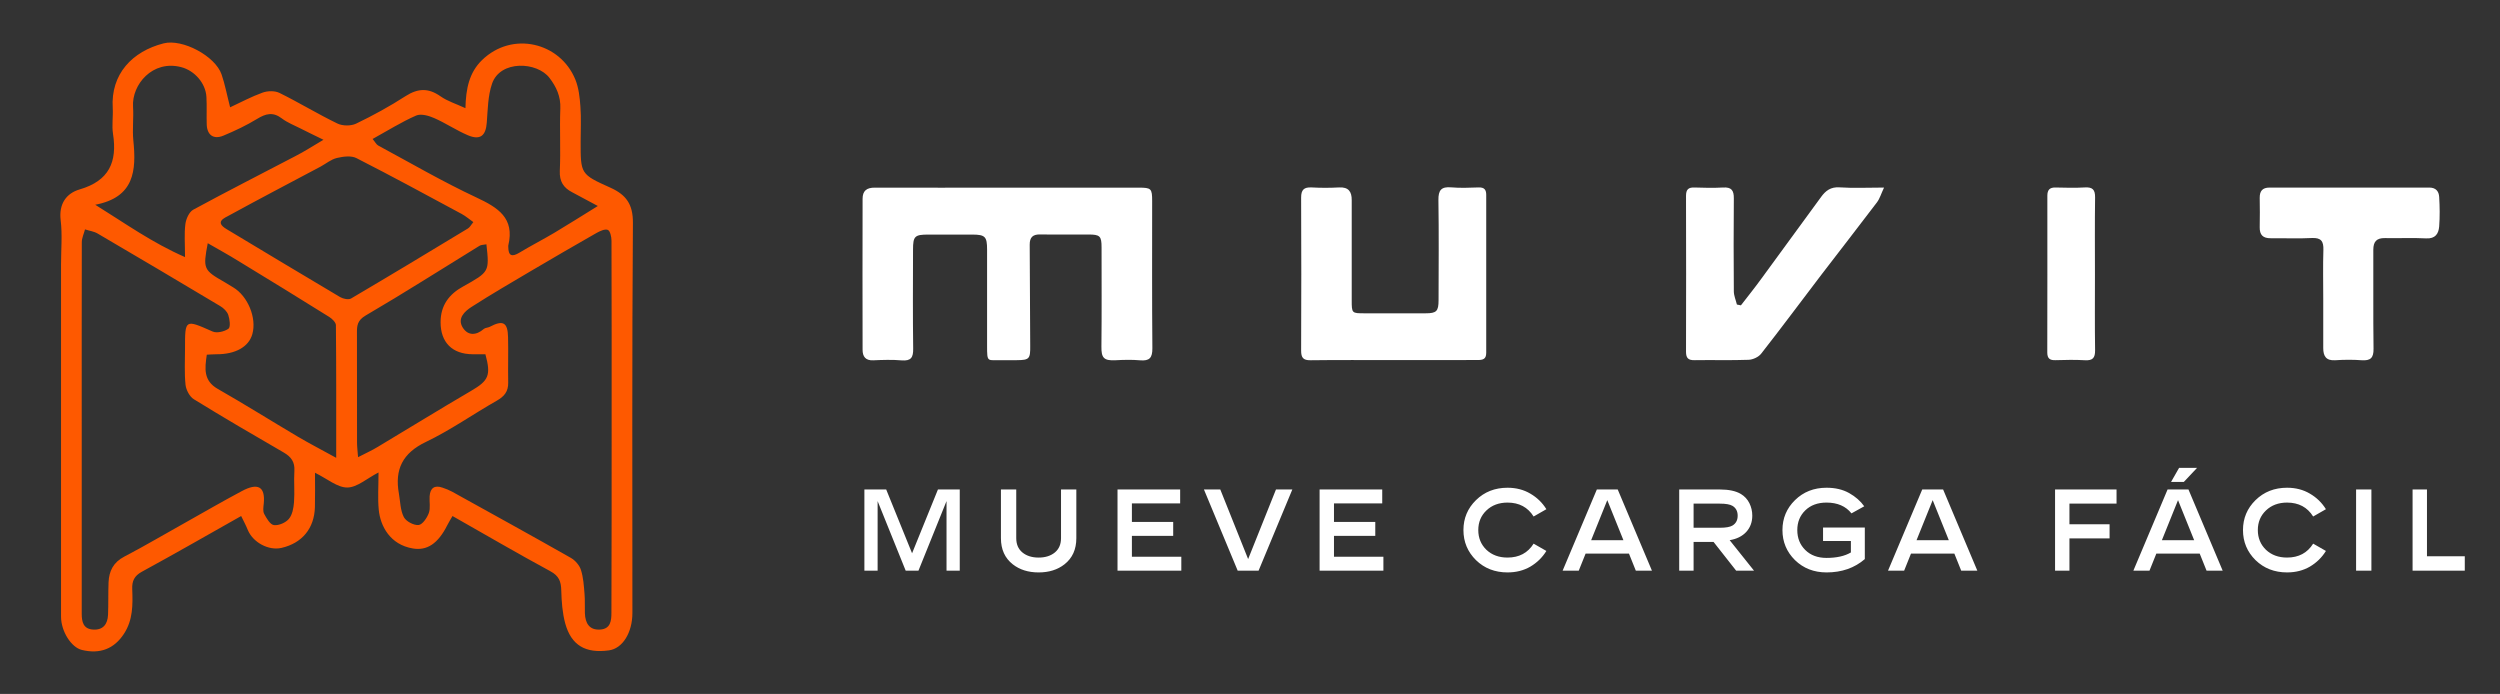 <?xml version="1.0" encoding="UTF-8" standalone="no"?>
<!-- Generator: Adobe Illustrator 21.1.0, SVG Export Plug-In . SVG Version: 6.00 Build 0)  -->

<svg
   version="1.1"
   id="Capa_1"
   x="0px"
   y="0px"
   viewBox="0 0 3419.9 949.3"
   style="enable-background:new 0 0 3419.9 949.3;"
   xml:space="preserve"
   sodipodi:docname="LogoAcostadoLogoNaranjaTextoBlanco.svg"
   inkscape:version="1.3.2 (091e20e, 2023-11-25, custom)"
   xmlns:inkscape="http://www.inkscape.org/namespaces/inkscape"
   xmlns:sodipodi="http://sodipodi.sourceforge.net/DTD/sodipodi-0.dtd"
   xmlns="http://www.w3.org/2000/svg"
   xmlns:svg="http://www.w3.org/2000/svg"><rect x="0" y="0" width="3419.9" height="949.3" fill="#333333" stroke="none"/><defs
   id="defs22" /><sodipodi:namedview
   id="namedview22"
   pagecolor="#505050"
   bordercolor="#eeeeee"
   borderopacity="1"
   inkscape:showpageshadow="0"
   inkscape:pageopacity="0"
   inkscape:pagecheckerboard="0"
   inkscape:deskcolor="#505050"
   inkscape:zoom="0.39387118"
   inkscape:cx="1816.5838"
   inkscape:cy="173.91473"
   inkscape:window-width="1858"
   inkscape:window-height="1057"
   inkscape:window-x="54"
   inkscape:window-y="-8"
   inkscape:window-maximized="1"
   inkscape:current-layer="Capa_1" />
<style
   type="text/css"
   id="style1">
	.st0{fill:#000000;}
  .textMuvit{fill:#000000;}
</style>
<g
   id="g22">
	<g
   id="g21">
		
		<g
   id="g20">
			<path
   class="textMuvit"
   d="M1378,256.7c59.9,0,119.9,0,179.8,0c17.1,0,18.3,1.2,18.3,18.4c0,67.1-0.3,134.2,0.3,201.3c0.1,13.1-3.9,17.6-16.8,16.5     c-11.1-1-22.4-0.7-33.5-0.1c-16.4,0.9-19.6-3.5-19.4-18.8c0.5-45.2,0.2-90.4,0.2-135.6c0-15.5-2.2-17.6-18-17.6     c-21.9-0.1-43.8,0.3-65.8-0.1c-10.3-0.2-14.6,3.9-14.5,14.2c0.4,46.1,0.3,92.1,0.7,138.2c0.2,17.7-1.1,19.5-18.3,19.6     c-6.7,0-13.4,0.1-20.1,0c-20.4-0.4-20.6,4.1-20.6-19.9c0-43.8,0-87.7,0-131.5c0-17.6-2.7-20.3-19.9-20.4c-20.1-0.1-40.3,0-60.4,0     c-18.7,0-21,2.2-21,20.6c-0.1,45.2-0.4,90.4,0.2,135.5c0.2,12-2.9,17-15.7,16c-12.9-1.1-25.9-0.7-38.9-0.1     c-10.6,0.5-14.6-5.2-14.6-14.3c-0.2-68.9-0.1-137.8,0-206.7c0-10.8,5.5-15.3,16.8-15.2C1257.2,256.9,1317.6,256.7,1378,256.7z"
   id="path16"
   style="fill:#ffffff" />
			<path
   class="textMuvit"
   d="M1907,492.6c-38,0-76.1-0.3-114.1,0.2c-10.3,0.2-13-3.6-13-13.2c0.3-69.8,0.3-139.6,0-209.4c0-10.6,3.9-14.3,14.3-13.8     c12.5,0.7,25.1,0.7,37.6,0c12.9-0.7,17.4,5.7,17.3,17.4c-0.1,45.6-0.1,91.3,0,136.9c0,17.9,0.1,17.9,17.8,17.9     c27.7,0,55.5,0.1,83.2,0c15,0,17.8-2.8,17.8-18c0.1-45.6,0.5-91.3-0.2-136.9c-0.2-13.4,3.8-18.6,17.5-17.4     c12.4,1.1,25.1,0.5,37.6,0.1c7.6-0.2,10.3,3,10.3,10.2c-0.1,72-0.1,144.1,0,216.1c0,9-5,9.8-12.1,9.8     C1983.1,492.5,1945.1,492.6,1907,492.6z"
   id="path17"
   style="fill:#ffffff" />
			<path
   class="textMuvit"
   d="M2381.5,417.7c9.2-11.9,18.6-23.6,27.4-35.7c27.5-37.5,54.8-75.1,82.3-112.6c6.1-8.4,13.1-13.9,25.1-13.1     c19.1,1.3,38.3,0.3,61,0.3c-4,8.4-5.8,15-9.7,20.2c-25.1,33.2-50.8,66-76.1,99.1c-27.4,35.9-54.3,72.2-82.2,107.8     c-3.6,4.7-11.4,8.3-17.3,8.5c-24.6,0.9-49.2,0.1-73.8,0.5c-8.7,0.2-11.8-2.8-11.8-11.5c0.2-71.1,0.2-142.2,0-213.3     c0-8.7,3.2-11.8,11.9-11.4c12.9,0.5,26,0.7,38.9,0c11.3-0.7,14.7,3.9,14.6,14.8c-0.4,42.5-0.3,85,0,127.4c0.1,6,2.8,12,4.2,17.9     C2377.9,417,2379.7,417.3,2381.5,417.7z"
   id="path18"
   style="fill:#ffffff" />
			<path
   class="textMuvit"
   d="M3178.1,407.7c0-21.9-0.5-43.8,0.2-65.7c0.4-11.9-3-17-15.8-16.4c-18.7,1-37.6,0.1-56.3,0.3c-10.6,0.1-15.2-4.6-15-15.1     c0.3-13.4,0.2-26.8,0-40.2c-0.1-9.3,3.8-14,13.4-14c72.9,0.1,145.8,0.1,218.7,0c9.1,0,13,5.4,13.4,12.9c0.8,13.4,1,26.9,0,40.2     c-0.8,10-5.2,17.1-17.9,16.4c-18.7-1-37.6,0-56.3-0.4c-11.4-0.2-15.9,4.8-15.9,15.9c0.2,45.2-0.3,90.3,0.3,135.5     c0.2,12.6-4.2,16.5-16.2,15.7c-12-0.9-24.2-0.8-36.2,0c-12.6,0.8-16.4-5.7-16.4-16.7C3178.1,453.3,3178.1,430.5,3178.1,407.7z"
   id="path19"
   style="fill:#ffffff" />
			<path
   class="textMuvit"
   d="M2865.8,375.9c0,34.4-0.3,68.8,0.2,103.2c0.1,10.4-3.1,14.3-13.8,13.7c-13.4-0.8-26.8-0.5-40.2-0.1     c-7.8,0.3-11.4-2.2-11.4-10.5c0.2-71.5,0.1-143,0.1-214.5c0-7.8,3.1-11.4,11.2-11.2c13.4,0.3,26.8,0.7,40.2-0.1     c10.5-0.6,14,3.1,13.9,13.6C2865.5,305.4,2865.8,340.7,2865.8,375.9z"
   id="path20"
   style="fill:#ffffff" />
		</g>
	</g>
	<path
   class="st0"
   d="M619,705.9c-2.6,4.5-5,8.4-7.1,12.5c-12.7,25.4-27.8,35.1-47,31.9c-31.5-5.2-44.7-31-46.8-53.1   c-1.5-15.8-0.3-31.9-0.3-50.9c-15.9,8.2-29.3,20.5-42.7,20.6c-13.6,0.1-27.3-11.9-44.2-20.2c0,16.9,0.3,31.9-0.1,47   c-0.8,29.1-17.5,49.3-45.7,55.8C367.5,753.6,346,742,339,725c-2.6-6.4-5.9-12.5-9.1-19.1c-45.7,25.8-90.5,51.5-135.8,76.2   c-10.5,5.7-13.7,12.9-13.2,23.9c0.8,21.1,1.1,42.1-11.4,61.1c-13.2,20.2-32.4,28.1-57.5,22c-14.5-3.5-28.5-25.4-28.5-45.6   c-0.1-160.6,0-321.3,0-481.9c0-20.2,1.9-40.5-0.5-60.4c-2.7-22.4,7.8-36.8,26-42.1c40.2-11.7,51.6-37.5,45.6-75.9   c-1.8-11.6,0.3-23.7-0.4-35.5c-2.9-46.4,26.8-77.5,69.7-88.4c25.7-6.5,70.5,17.3,79.2,42.5c4.7,13.6,7.3,28,11.7,45   c14.6-6.8,29.1-14.6,44.4-20.1c6.9-2.5,16.8-2.7,23.1,0.4c26.8,13.2,52.4,28.9,79.3,41.9c7,3.4,18.4,3.5,25.4,0.2   c23.3-11.2,46.1-23.7,67.8-37.7c16.9-10.8,31.2-11.4,47.7,0.2c9.5,6.7,21.1,10.2,34.2,16.3c0.6-26.9,5.2-48.7,22.6-65.7   c41.5-40.4,107-24.2,127.7,26.4c4.7,11.5,6.1,24.7,7,37.3c1.2,15.9,0.3,32,0.3,48c0,43.9-0.2,44.4,40.6,62.7   c21.4,9.6,31.1,22.5,30.9,48.2c-1.3,177.8-0.7,355.7-0.7,533.5c0,27.2-13.5,48.8-32.1,51.3c-32,4.4-51.5-6.8-59.8-36.9   c-3.9-14.4-5-29.9-5.4-44.9c-0.3-12.3-2.9-20-15-26.5C707.9,757.1,663.8,731.3,619,705.9z M111.8,583.7c0,85.3,0,170.6,0,255.9   c0,10.8,2,20.6,15.1,21.6c13.9,1.1,20.4-7.2,20.9-20.3c0.6-14.8,0.1-29.6,0.7-44.4c0.7-15.3,6.5-27.2,21.4-35   c28.4-14.8,56-31.2,84-46.8c25.6-14.4,51-29.1,76.9-42.9c21.1-11.3,32.4-7.2,30,17.2c-0.5,4.7-1.4,10.3,0.6,14   c3.2,6,8.2,14.7,13.3,15.3c6.6,0.9,16.1-3.3,20.5-8.5c4.8-5.7,6.4-15,7-22.9c1.1-14.1-0.4-28.5,0.5-42.6   c0.8-12.3-4.4-19.4-14.6-25.3c-41.3-23.9-82.5-47.9-123-72.9c-5.8-3.6-10.5-12.7-11.3-19.7c-1.7-16.4-0.7-33.1-0.7-49.7   c0-40.3-0.1-39.9,37.7-23.2c5.8,2.6,16.2,0.1,21.7-3.8c3.1-2.2,1.8-12.8-0.2-18.8c-1.6-4.8-6.5-9.5-11.1-12.2   c-55.7-33.3-111.6-66.4-167.6-99.2c-5.1-3-11.5-3.8-17.3-5.7c-1.5,5.9-4.4,11.7-4.4,17.6C111.7,415.5,111.8,499.6,111.8,583.7z    M836.7,583.7c0-84.8,0.1-169.6-0.2-254.3c0-5.2-1.7-13.4-5-14.9c-3.8-1.7-10.8,1.6-15.5,4.2c-30,17.1-59.8,34.4-89.5,51.9   c-27.3,16.1-54.7,32.1-81.4,49.2c-9.5,6.1-20.1,15.8-11.9,28.6c7.1,11,18.3,10.6,28.6,1.6c2.1-1.8,5.7-1.6,8.3-3   c18-9.5,24.5-6.1,24.9,14.3c0.5,20.7-0.2,41.5,0.2,62.2c0.2,12-5.3,18.8-15.6,24.6c-32.5,18.5-63.3,40.3-96.9,56.4   c-32,15.3-43,37.6-37,70.8c1.9,10.8,1.9,22.7,6.7,32c3,5.9,13.6,11.5,20.2,10.9c5.3-0.5,11.6-9.8,14-16.4   c2.5-6.8,0.6-15.2,1.1-22.9c0.8-11.3,6.7-15.7,17.7-11.8c4.4,1.5,8.8,3.2,12.9,5.4c54.3,30.1,108.7,60,162.7,90.7   c5.9,3.4,11.7,10.1,13.7,16.4c3.3,10.3,4,21.6,4.9,32.6c0.8,8.8,0.2,17.8,0.5,26.7c0.5,13.4,5.9,23.3,21,22.3   c14.2-1,15.3-12,15.3-23.2C836.7,753.2,836.7,668.5,836.7,583.7z M647.5,303.8c-5.7-4-10.4-8.1-15.7-11   c-47.9-25.8-95.7-51.8-144.2-76.5c-7.2-3.7-18.2-2.2-26.7-0.2c-8,1.9-15,7.8-22.5,11.9c-41.6,22.1-83.3,43.9-124.6,66.5   c-6.7,3.7-20.6,8.9-3.9,18.9c51.8,31,103.4,62.3,155.4,93c4.1,2.4,11.5,4,15,1.9c53.5-31.5,106.6-63.5,159.7-95.7   C642.7,311.1,644.3,307.7,647.5,303.8z M509.7,190.1c3.4,4,5,7.5,7.7,9c44.5,24,88.3,49.5,134,70.9c29.7,13.9,53,28.1,43.9,65.9   c-0.1,0.6,0,1.2,0,1.8c0.1,12.4,4.9,14.2,15.3,7.9c15.7-9.5,32.2-17.9,48-27.3c19.3-11.5,38.3-23.6,59.2-36.5   c-13.8-7.4-24.4-13.2-35.1-18.8c-11.9-6.2-17.5-14.7-16.9-29.2c1.3-28.4-0.4-56.9,0.7-85.3c0.7-16.5-5.4-29.6-14.8-41.9   c-17-22.3-67.5-24.7-78.6,7.9c-5.7,16.6-5.8,35.3-7.2,53.2c-1.3,18-9,24.5-25.9,17.3c-15.8-6.7-30.3-16.6-46.1-23.5   c-7.5-3.3-18.1-6.3-24.7-3.4C549.5,166.7,531.1,178.3,509.7,190.1z M442.5,191.2c-14.1-6.9-22.9-11.1-31.5-15.5   c-8.7-4.4-18-8-25.6-13.8c-12-9.1-21.8-6.5-33.6,0.7c-14.6,8.9-30.4,16.4-46.3,23c-13.5,5.6-22.3-1-22.7-15.5   c-0.4-12.4,0.3-24.9-0.4-37.3c-1-19.3-16.5-36.2-34.3-40.9c-39.6-10.5-68,24.2-66.1,54c1,15.3-1.1,30.9,0.4,46.1   c4.2,41.2,1.6,77.9-52.1,88.1c41.2,25.6,77.9,52,122.8,71.6c0-18.3-1.2-31.9,0.5-45.2c0.9-7,5.1-16.5,10.7-19.6   c46.4-25.2,93.5-49.1,140.3-73.6C416.2,207.4,427,200.3,442.5,191.2z M284.2,332.7c-6.7,35.1-5.9,36.8,23.1,53.3   c4,2.3,7.8,4.8,11.7,7.1c20,11.9,32.4,41.9,26.2,63.9c-4.8,17.4-23.1,27.7-48.8,27.6c-4.5,0-9,0.4-13.5,0.6   c-2.8,18.9-4.8,35.4,14.8,46.7c36.8,21,72.8,43.6,109.3,65.2c16.4,9.7,33.4,18.4,52.9,29.2c0-63.1,0.2-122.3-0.4-181.4   c0-3.8-5-8.7-8.9-11.2c-41.5-25.9-83.1-51.5-124.9-76.9C312.5,348.6,298.6,341,284.2,332.7z M665.4,334.2c-3.9,0.8-7.2,0.6-9.4,2   c-51.9,31.9-103.2,64.7-155.8,95.4c-11.6,6.8-12,14.2-11.9,24.2c0,49.8,0,99.5,0.1,149.3c0,6.2,0.8,12.3,1.4,20.3   c10.4-5.4,18.8-9.1,26.5-13.8c42.8-25.6,85.2-51.8,128.3-77c23.8-13.9,27.3-21.1,19.4-50c-5.7,0-11.6,0-17.4,0   c-28-0.1-44-16.3-43.9-43.9c0-22.9,11.6-38.3,30.8-48.8C669.5,371.8,669.5,371.9,665.4,334.2z"
   id="path21"
   style="fill:#fe5900;fill-opacity:1" />
</g>
<path
   d="m 1294.809,685.461 -38.403,95.213 h -17.455 l -38.403,-95.213 v 95.213 h -18.091 v -111.082 h 29.833 l 35.388,87.279 35.388,-87.279 h 29.833 v 111.082 h -18.09 z m 90.611,86.485 q -16.186,-12.695 -16.186,-35.705 v -66.649 h 20.947 v 66.649 q 0,12.378 8.252,19.36 8.569,7.141 22.375,7.141 13.805,0 22.375,-7.141 8.252,-6.982 8.252,-19.36 v -66.649 h 20.946 v 66.649 q 0,23.01 -16.186,35.705 -14.123,11.108 -35.387,11.108 -21.264,0 -35.388,-11.108 z m 143.296,8.728 v -111.082 h 85.692 v 19.043 h -66.015 v 25.39 h 56.493 v 19.043 h -56.493 v 28.564 h 67.601 v 19.043 z m 239.144,-111.082 -46.178,111.082 h -28.564 l -46.178,-111.082 h 22.375 l 38.085,95.213 38.085,-95.213 z m 37.292,111.082 v -111.082 h 85.692 v 19.043 H 1824.83 v 25.39 h 56.493 V 733.067 H 1824.83 v 28.564 h 67.601 v 19.043 z m 257.076,2.38 q -25.866,0 -43.163,-16.821 -17.138,-16.98 -17.138,-41.1 0,-24.121 17.138,-40.942 17.297,-16.98 43.163,-16.98 17.614,0 31.262,8.093 13.648,7.935 21.899,21.264 l -17.455,9.997 q -11.902,-19.043 -35.705,-19.043 -17.614,0 -28.881,10.791 -11.109,10.632 -11.109,26.818 0,16.186 11.109,26.977 11.267,10.632 28.881,10.632 23.803,0 35.705,-19.043 l 17.455,9.997 q -8.251,13.33 -21.899,21.423 -13.647,7.935 -31.262,7.935 z m 166.147,-25.708 h -59.35 l -9.362,23.327 h -22.058 l 46.814,-111.082 h 28.564 l 46.813,111.082 h -22.057 z m -51.732,-18.408 h 44.115 l -22.058,-54.748 z m 198.361,41.735 -30.945,-39.355 h -27.294 v 39.355 h -19.678 v -111.082 h 55.541 q 18.566,0 28.881,6.189 7.618,4.602 11.584,12.536 3.967,7.934 3.967,17.138 0,13.171 -8.252,22.216 -8.252,8.887 -22.692,11.267 l 33.324,41.735 z m -58.239,-91.722 v 33.007 h 35.863 q 12.219,0 17.297,-3.015 7.141,-4.285 7.141,-13.489 0,-9.204 -7.141,-13.489 -5.079,-3.015 -17.297,-3.015 z m 181.857,94.102 q -25.866,0 -43.163,-16.821 -17.139,-16.98 -17.139,-41.1 0,-24.121 17.139,-40.942 17.297,-16.98 43.163,-16.98 17.931,0 30.945,7.3 13.012,7.3 20.629,18.09 l -17.455,9.68 q -11.743,-14.758 -34.119,-14.758 -18.091,0 -29.04,10.632 -10.95,10.632 -10.95,26.977 0,16.504 10.95,27.295 10.949,10.791 29.04,10.791 20.63,0 33.325,-7.458 v -15.71 h -38.085 V 721.642 h 57.128 v 43.163 q -21.106,18.249 -52.368,18.249 z m 174.875,-25.708 h -59.35 l -9.363,23.327 h -22.057 l 46.813,-111.082 h 28.564 l 46.814,111.082 h -22.058 z m -51.733,-18.408 h 44.115 l -22.057,-54.748 z m 264.058,-2.38 h -54.906 v 44.115 h -19.678 v -111.082 h 84.105 v 19.36 h -64.427 v 28.247 h 54.906 z m 119.651,-96.483 -18.091,19.201 h -17.455 l 10.95,-19.201 z m -48.083,98.863 h 44.115 l -22.057,-54.748 z m 51.733,18.408 h -59.35 l -9.363,23.327 h -22.058 l 46.813,-111.082 h 28.564 l 46.813,111.082 h -22.058 z m 119.492,25.708 q -25.866,0 -43.163,-16.821 -17.138,-16.98 -17.138,-41.1 0,-24.121 17.138,-40.942 17.297,-16.98 43.163,-16.98 17.614,0 31.262,8.093 13.648,7.935 21.899,21.264 l -17.455,9.997 q -11.902,-19.043 -35.705,-19.043 -17.614,0 -28.881,10.791 -11.109,10.632 -11.109,26.818 0,16.186 11.109,26.977 11.267,10.632 28.881,10.632 23.803,0 35.705,-19.043 l 17.455,9.997 q -8.251,13.33 -21.899,21.423 -13.647,7.935 -31.262,7.935 z m 115.367,-113.462 v 111.082 h -20.947 v -111.082 z m 76.012,0 v 91.405 h 51.732 v 19.677 h -71.41 v -111.082 z"
   id="text1"
   style="font-size:106.667px;font-family:'Chanel 600';-inkscape-font-specification:'Chanel 600, Normal';letter-spacing:8px;white-space:pre;display:inline;fill:#ffffff;fill-opacity:1;stroke-width:1.488"
   aria-label="mueve carga fácil" /></svg>
